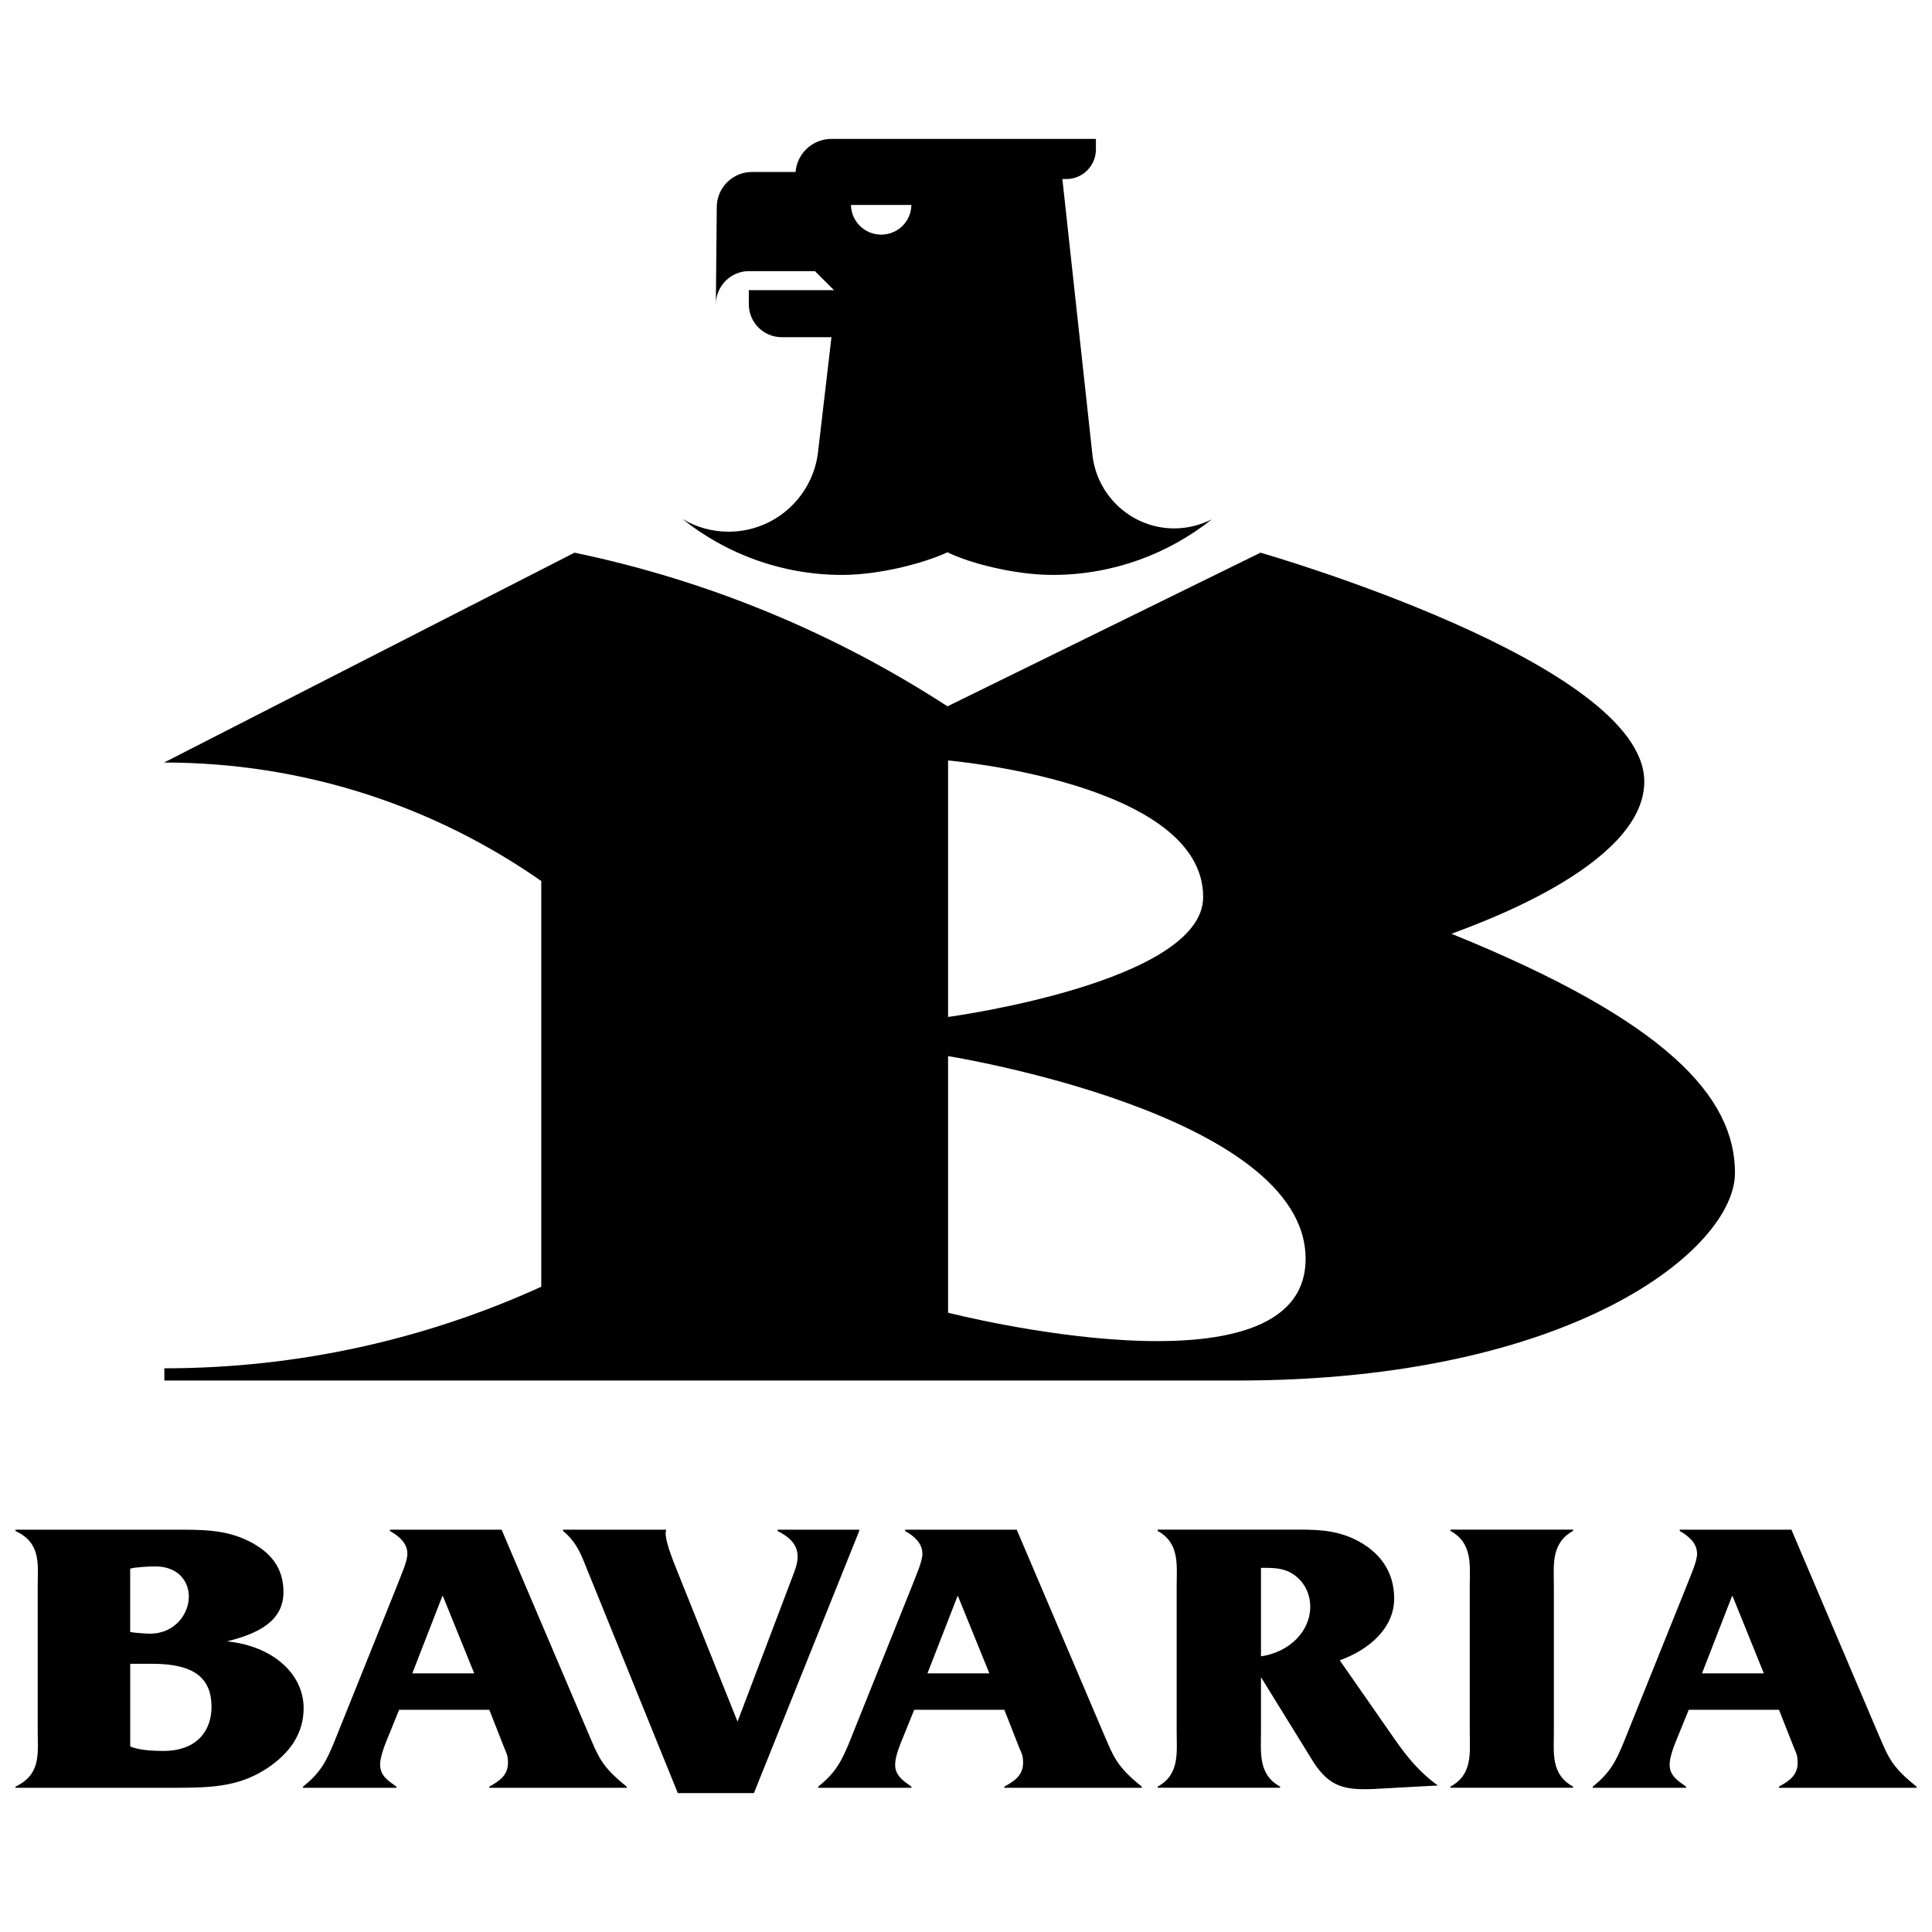 <svg width="144" height="144" viewBox="0 0 144 144" fill="none" xmlns="http://www.w3.org/2000/svg">
<path d="M129.139 118.964H129.096L126.858 124.724H131.466L129.136 118.964H129.139ZM125.87 127.434L125.058 129.427C124.819 130.003 124.445 130.916 124.445 131.524C124.445 132.351 125.058 132.736 125.672 133.166V133.252H118.711V133.166C120.001 132.137 120.439 131.296 121.046 129.802L125.735 118.144C125.942 117.57 126.49 116.424 126.49 115.811C126.49 115.024 125.873 114.492 125.199 114.112V114.014H133.523L139.928 129.076C140.74 130.951 140.913 131.616 142.851 133.166V133.252H132.592V133.166C133.376 132.734 133.986 132.313 133.986 131.389C133.986 130.893 133.92 130.746 133.716 130.274L132.595 127.437H125.876L125.87 127.434ZM115.816 129.102C115.816 130.628 115.58 132.258 117.248 133.16V133.249H108.109V133.16C109.786 132.256 109.547 130.625 109.547 129.102V118.201C109.547 116.692 109.783 115.019 108.109 114.106V114.008H117.248V114.106C115.58 115.019 115.816 116.689 115.816 118.201V129.102ZM93.986 116.859V123.454C96.097 123.146 97.658 121.602 97.658 119.745C97.658 118.809 97.212 117.827 96.293 117.274C95.72 116.911 95.014 116.859 94.32 116.859H93.986ZM93.986 129.073C93.986 130.6 93.758 132.256 95.414 133.163V133.249H86.285V133.163C87.947 132.256 87.702 130.6 87.702 129.073V118.201C87.702 116.68 87.947 115.019 86.285 114.106V114.008H96.333C97.989 114.008 99.357 113.991 100.892 114.69C102.888 115.632 103.913 117.179 103.913 119.143C103.913 121.326 102.102 122.933 99.858 123.751L103.913 129.574C104.82 130.888 105.8 132.103 107.171 133.079L102.485 133.336C100.207 133.445 99.121 133.183 97.926 131.383L93.986 125.007V129.07V129.073ZM71.401 118.964H71.369L69.126 124.724H73.742L71.401 118.964ZM68.141 127.434L67.334 129.427C67.093 130.003 66.718 130.916 66.718 131.524C66.718 132.351 67.334 132.736 67.933 133.166V133.252H60.981V133.166C62.274 132.137 62.718 131.296 63.328 129.802L68.003 118.144C68.21 117.57 68.751 116.424 68.751 115.811C68.751 115.024 68.144 114.492 67.461 114.112V114.014H75.781L82.198 129.076C83.007 130.951 83.183 131.616 85.104 133.166V133.252H74.857V133.166C75.64 132.734 76.254 132.313 76.254 131.389C76.254 130.893 76.185 130.746 75.972 130.274L74.857 127.437H68.141V127.434ZM50.521 133.649L43.626 116.649C43.229 115.638 42.854 114.837 41.967 114.112V114.014H49.643V114.112L49.611 114.258C49.611 115.082 50.36 116.778 50.665 117.57L54.973 128.319L58.98 117.746C59.184 117.208 59.449 116.594 59.449 116.038C59.449 115.082 58.81 114.549 57.963 114.112V114.014H64.04V114.112L56.192 133.649H50.521ZM33.013 118.964H32.97L30.73 124.724H35.346L33.011 118.964H33.013ZM29.747 127.434L28.941 129.427C28.702 130.003 28.331 130.916 28.331 131.524C28.331 132.351 28.941 132.736 29.552 133.166V133.252H22.582V133.166C23.884 132.137 24.316 131.296 24.926 129.802L29.612 118.144C29.814 117.57 30.364 116.424 30.364 115.811C30.364 115.024 29.747 114.492 29.065 114.112V114.014H37.388L43.802 129.076C44.611 130.951 44.784 131.616 46.711 133.166V133.252H36.469V133.166C37.244 132.734 37.861 132.313 37.861 131.389C37.861 130.893 37.788 130.746 37.584 130.274L36.469 127.437H29.745L29.747 127.434ZM9.703 130.162C10.296 130.45 11.442 130.505 12.162 130.505C14.746 130.505 15.765 128.929 15.765 127.224C15.765 125.009 14.383 124.01 11.373 124.01H9.706V130.162H9.703ZM9.703 121.64C9.985 121.7 10.895 121.764 11.169 121.764C13.072 121.764 14.075 120.255 14.075 119.005C14.075 117.858 13.277 116.75 11.56 116.75C11.169 116.75 10.097 116.801 9.703 116.917V121.643V121.64ZM12.966 114.014C15.065 114.014 16.765 113.993 18.51 114.849C20.264 115.713 21.11 116.928 21.128 118.61C21.154 120.799 19.308 121.746 16.923 122.337C20.347 122.685 22.631 124.77 22.631 127.319C22.631 129.128 21.683 130.648 19.826 131.852C17.68 133.229 15.581 133.252 12.761 133.252H1.152V133.166C3.087 132.258 2.811 130.628 2.811 129.076V118.175C2.811 116.646 3.087 114.993 1.152 114.112V114.014H12.963H12.966Z" fill="black"/>
<path d="M65.678 17.487C64.443 17.487 63.444 16.499 63.426 15.275H67.928C67.916 16.502 66.914 17.487 65.678 17.487ZM81.449 34.137L79.183 13.343H79.482C80.706 13.343 81.683 12.347 81.683 11.134V10.354H61.972C60.563 10.354 59.411 11.434 59.296 12.819H56.051C54.599 12.819 53.424 13.994 53.424 15.445L53.355 22.691C53.355 21.332 54.455 20.209 55.814 20.209H60.742L62.162 21.626H55.812V22.671C55.812 24.036 56.912 25.134 58.271 25.134H61.972L60.961 33.782C60.529 37.08 57.718 39.629 54.308 39.629C53.053 39.629 51.886 39.286 50.875 38.69C54.138 41.288 58.274 42.851 62.775 42.851C65.572 42.851 68.901 41.964 70.621 41.164C72.259 41.979 75.646 42.851 78.451 42.851C82.944 42.851 87.068 41.293 90.328 38.704C89.482 39.13 88.528 39.384 87.526 39.384C84.445 39.384 81.896 37.1 81.455 34.139M70.664 97.842V78.716C70.664 78.716 97.312 82.981 97.312 93.822C97.312 104.662 70.664 97.842 70.664 97.842ZM70.664 56.681C70.664 56.681 89.677 58.3 89.677 66.856C89.677 73.238 70.664 75.799 70.664 75.799V56.681ZM108.184 69.601C109.328 69.131 122.556 64.688 122.556 58.254C122.556 49.392 93.951 41.193 93.951 41.193L70.621 52.646C62.274 47.229 52.888 43.289 42.823 41.193L12.231 56.834C22.689 56.834 32.38 60.105 40.343 65.667V95.907C31.784 99.801 22.271 101.986 12.249 101.986V102.897H92.232C117.23 102.897 129.315 93.079 129.315 87.425C129.315 81.772 124.281 76.121 108.184 69.598" fill="black"/>
</svg>
